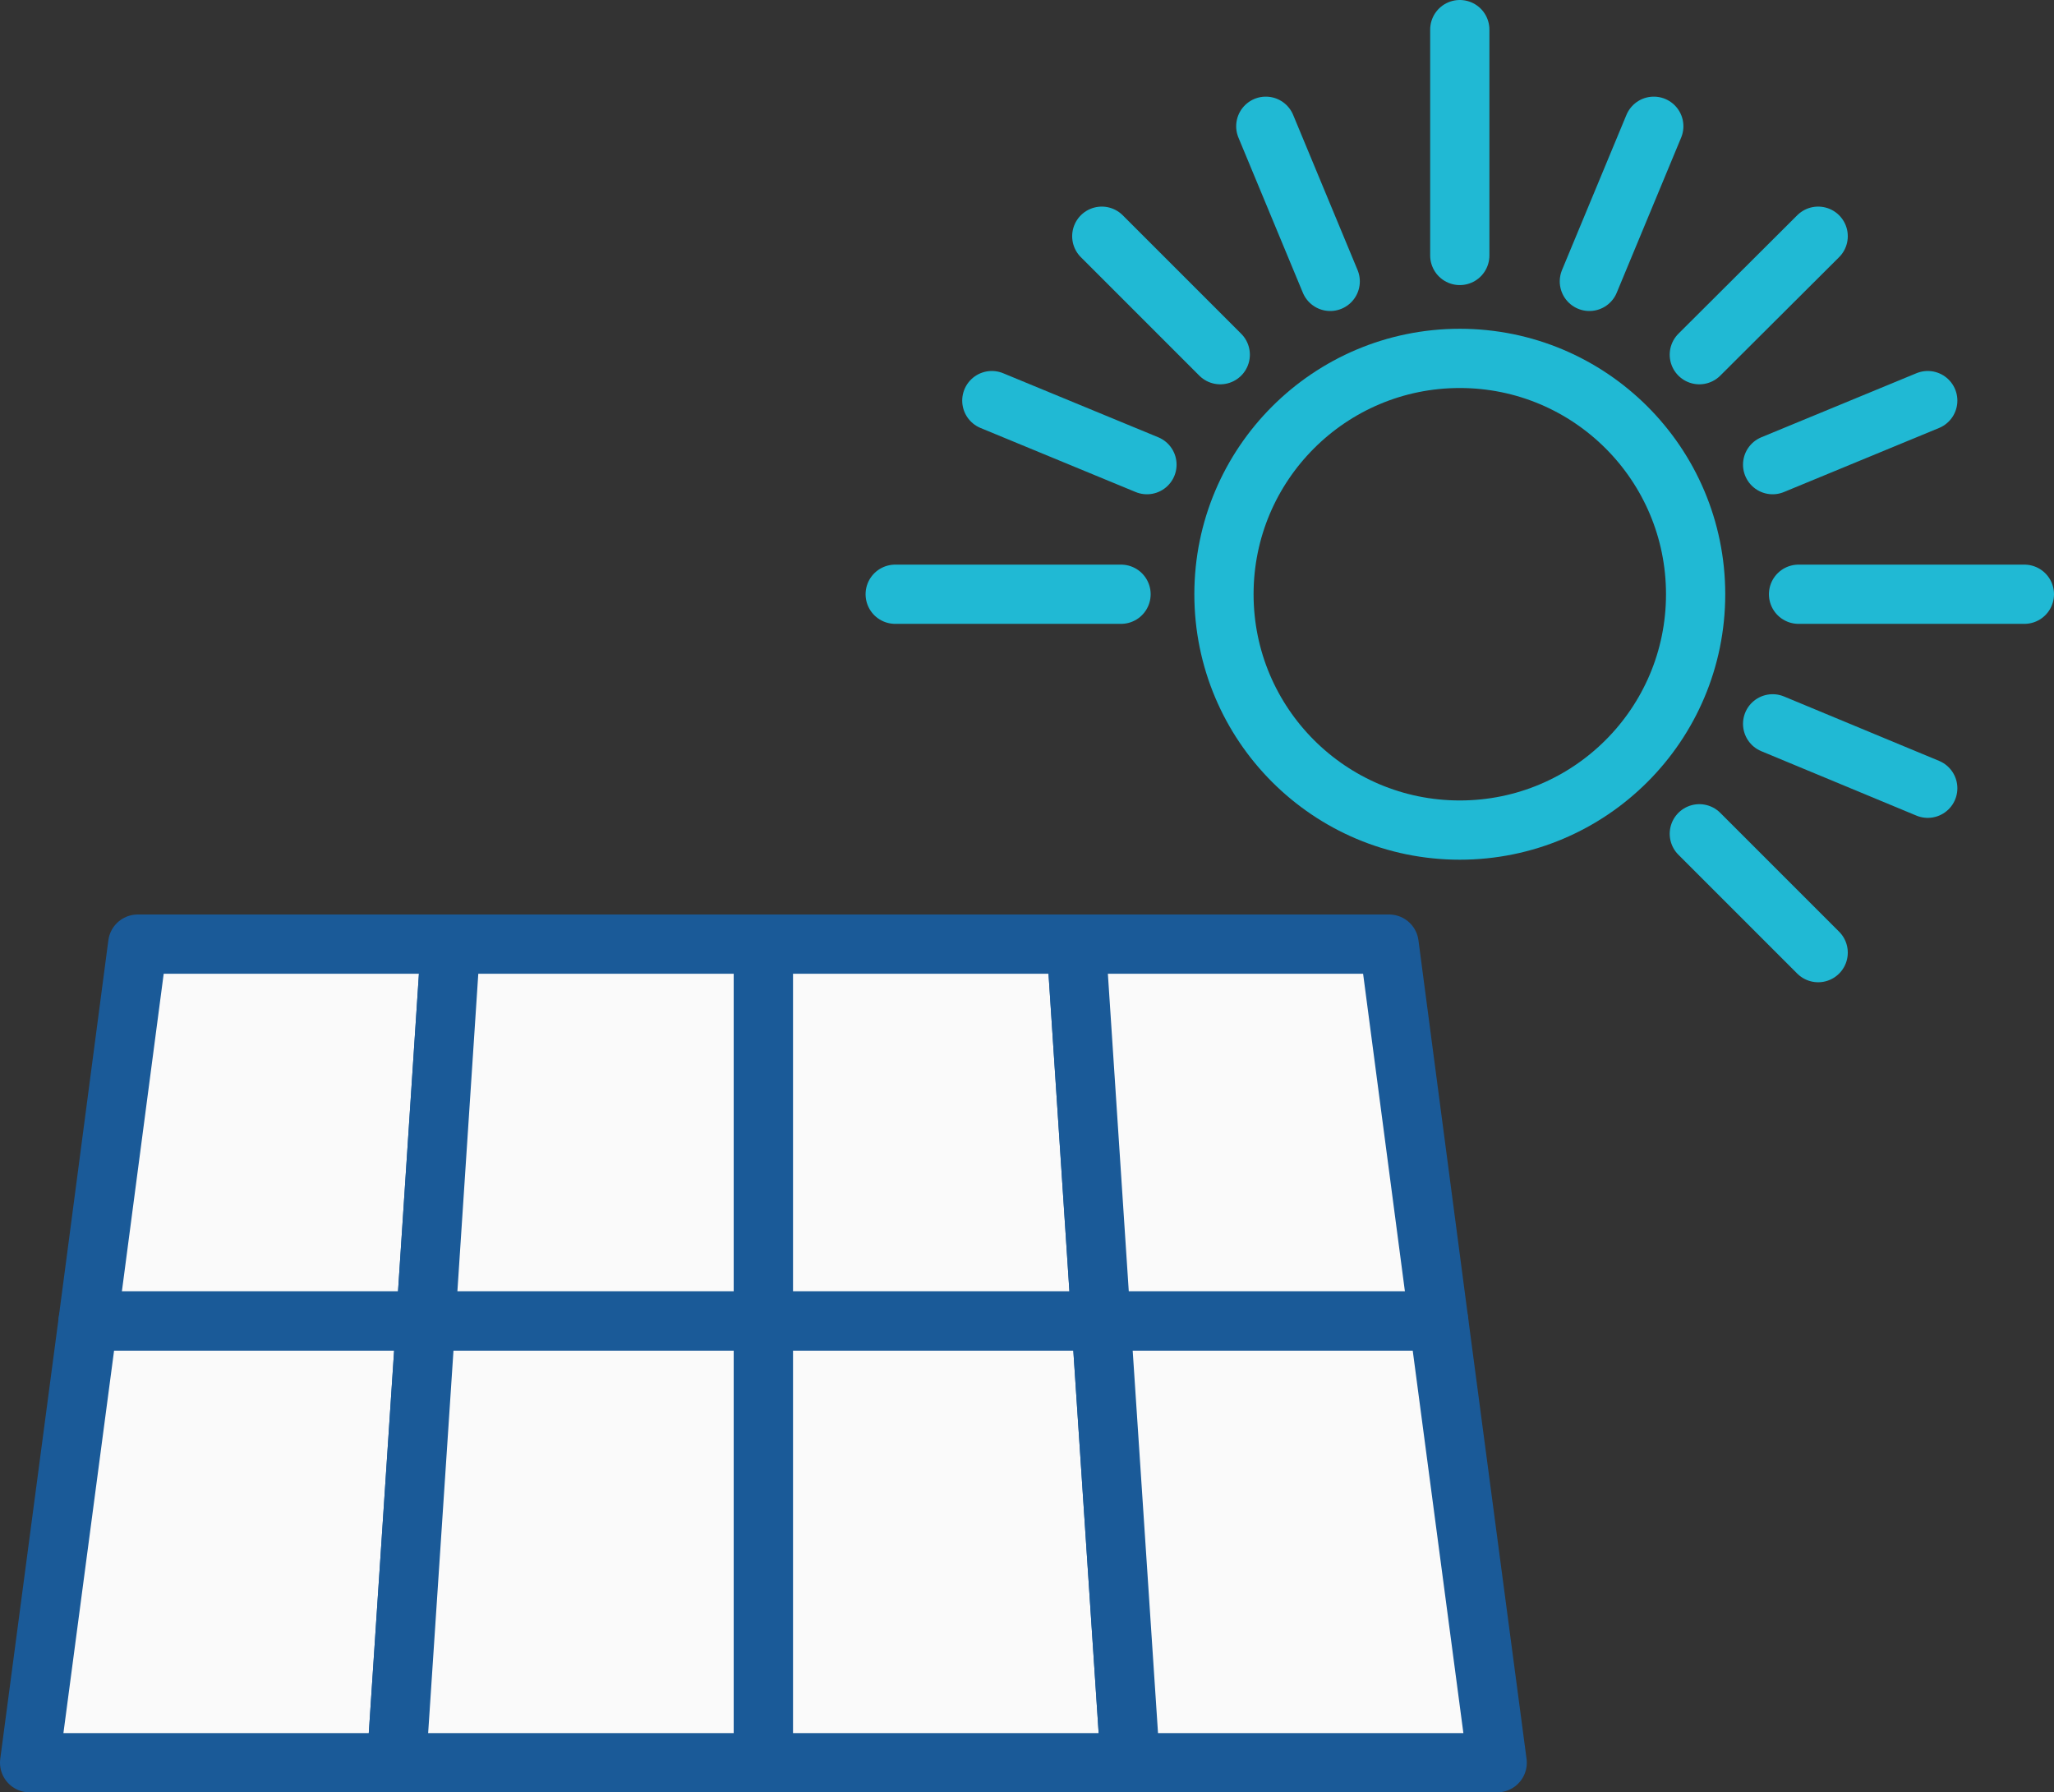 <?xml version="1.0" encoding="UTF-8"?><svg id="b" xmlns="http://www.w3.org/2000/svg" width="55.48" height="48.41" viewBox="0 0 55.48 48.41"><rect x="0" y="0" width="55.48" height="48.41" fill="#333333" stroke="none"/><g id="c"><circle cx="39.43" cy="16.05" r="6.37" fill="none" stroke="#20b9d4" stroke-linecap="round" stroke-linejoin="round" stroke-width="1.6"/><line x1="32.96" y1="9.58" x2="29.76" y2="6.38" fill="none" stroke="#20b9d4" stroke-linecap="round" stroke-linejoin="round" stroke-width="1.6"/><line x1="45.9" y1="22.52" x2="49.11" y2="25.73" fill="none" stroke="#20b9d4" stroke-linecap="round" stroke-linejoin="round" stroke-width="1.6"/><line x1="45.9" y1="9.58" x2="49.11" y2="6.38" fill="none" stroke="#20b9d4" stroke-linecap="round" stroke-linejoin="round" stroke-width="1.6"/><line x1="30.98" y1="12.55" x2="26.79" y2="10.82" fill="none" stroke="#20b9d4" stroke-linecap="round" stroke-linejoin="round" stroke-width="1.6"/><line x1="47.88" y1="19.55" x2="52.07" y2="21.29" fill="none" stroke="#20b9d4" stroke-linecap="round" stroke-linejoin="round" stroke-width="1.6"/><line x1="42.93" y1="7.6" x2="44.67" y2="3.41" fill="none" stroke="#20b9d4" stroke-linecap="round" stroke-linejoin="round" stroke-width="1.6"/><line x1="30.28" y1="16.05" x2="24.18" y2="16.05" fill="none" stroke="#20b9d4" stroke-linecap="round" stroke-linejoin="round" stroke-width="1.6"/><line x1="48.58" y1="16.05" x2="54.68" y2="16.05" fill="none" stroke="#20b9d4" stroke-linecap="round" stroke-linejoin="round" stroke-width="1.6"/><line x1="39.43" y1="6.9" x2="39.43" y2=".8" fill="none" stroke="#20b9d4" stroke-linecap="round" stroke-linejoin="round" stroke-width="1.6"/><line x1="47.88" y1="12.55" x2="52.07" y2="10.82" fill="none" stroke="#20b9d4" stroke-linecap="round" stroke-linejoin="round" stroke-width="1.6"/><line x1="35.93" y1="7.6" x2="34.19" y2="3.41" fill="none" stroke="#20b9d4" stroke-linecap="round" stroke-linejoin="round" stroke-width="1.6"/><polygon points="3.72 25.5 12.17 25.5 11.5 35.68 2.38 35.68 3.72 25.5" fill="#fafafa" stroke="#1a5a98" stroke-linecap="round" stroke-linejoin="round" stroke-width="1.6"/><polygon points="12.17 25.5 20.62 25.5 20.62 35.68 11.5 35.68 12.17 25.5" fill="#fafafa" stroke="#1a5a98" stroke-linecap="round" stroke-linejoin="round" stroke-width="1.6"/><polygon points="20.62 25.5 29.07 25.5 29.74 35.68 20.62 35.68 20.62 25.5" fill="#fafafa" stroke="#1a5a98" stroke-linecap="round" stroke-linejoin="round" stroke-width="1.6"/><polygon points="29.07 25.5 37.52 25.5 38.86 35.68 29.74 35.68 29.07 25.5" fill="#fafafa" stroke="#1a5a98" stroke-linecap="round" stroke-linejoin="round" stroke-width="1.6"/><polygon points="2.38 35.68 11.5 35.68 10.71 47.61 .8 47.61 2.38 35.68" fill="#fafafa" stroke="#1a5a98" stroke-linecap="round" stroke-linejoin="round" stroke-width="1.6"/><polygon points="11.5 35.68 20.62 35.68 20.62 47.61 10.71 47.61 11.5 35.68" fill="#fafafa" stroke="#1a5a98" stroke-linecap="round" stroke-linejoin="round" stroke-width="1.6"/><polygon points="20.62 35.68 29.74 35.68 30.53 47.61 20.62 47.61 20.62 35.68" fill="#fafafa" stroke="#1a5a98" stroke-linecap="round" stroke-linejoin="round" stroke-width="1.6"/><polygon points="29.74 35.68 38.86 35.68 40.44 47.61 30.53 47.61 29.74 35.68" fill="#fafafa" stroke="#1a5a98" stroke-linecap="round" stroke-linejoin="round" stroke-width="1.6"/></g></svg>